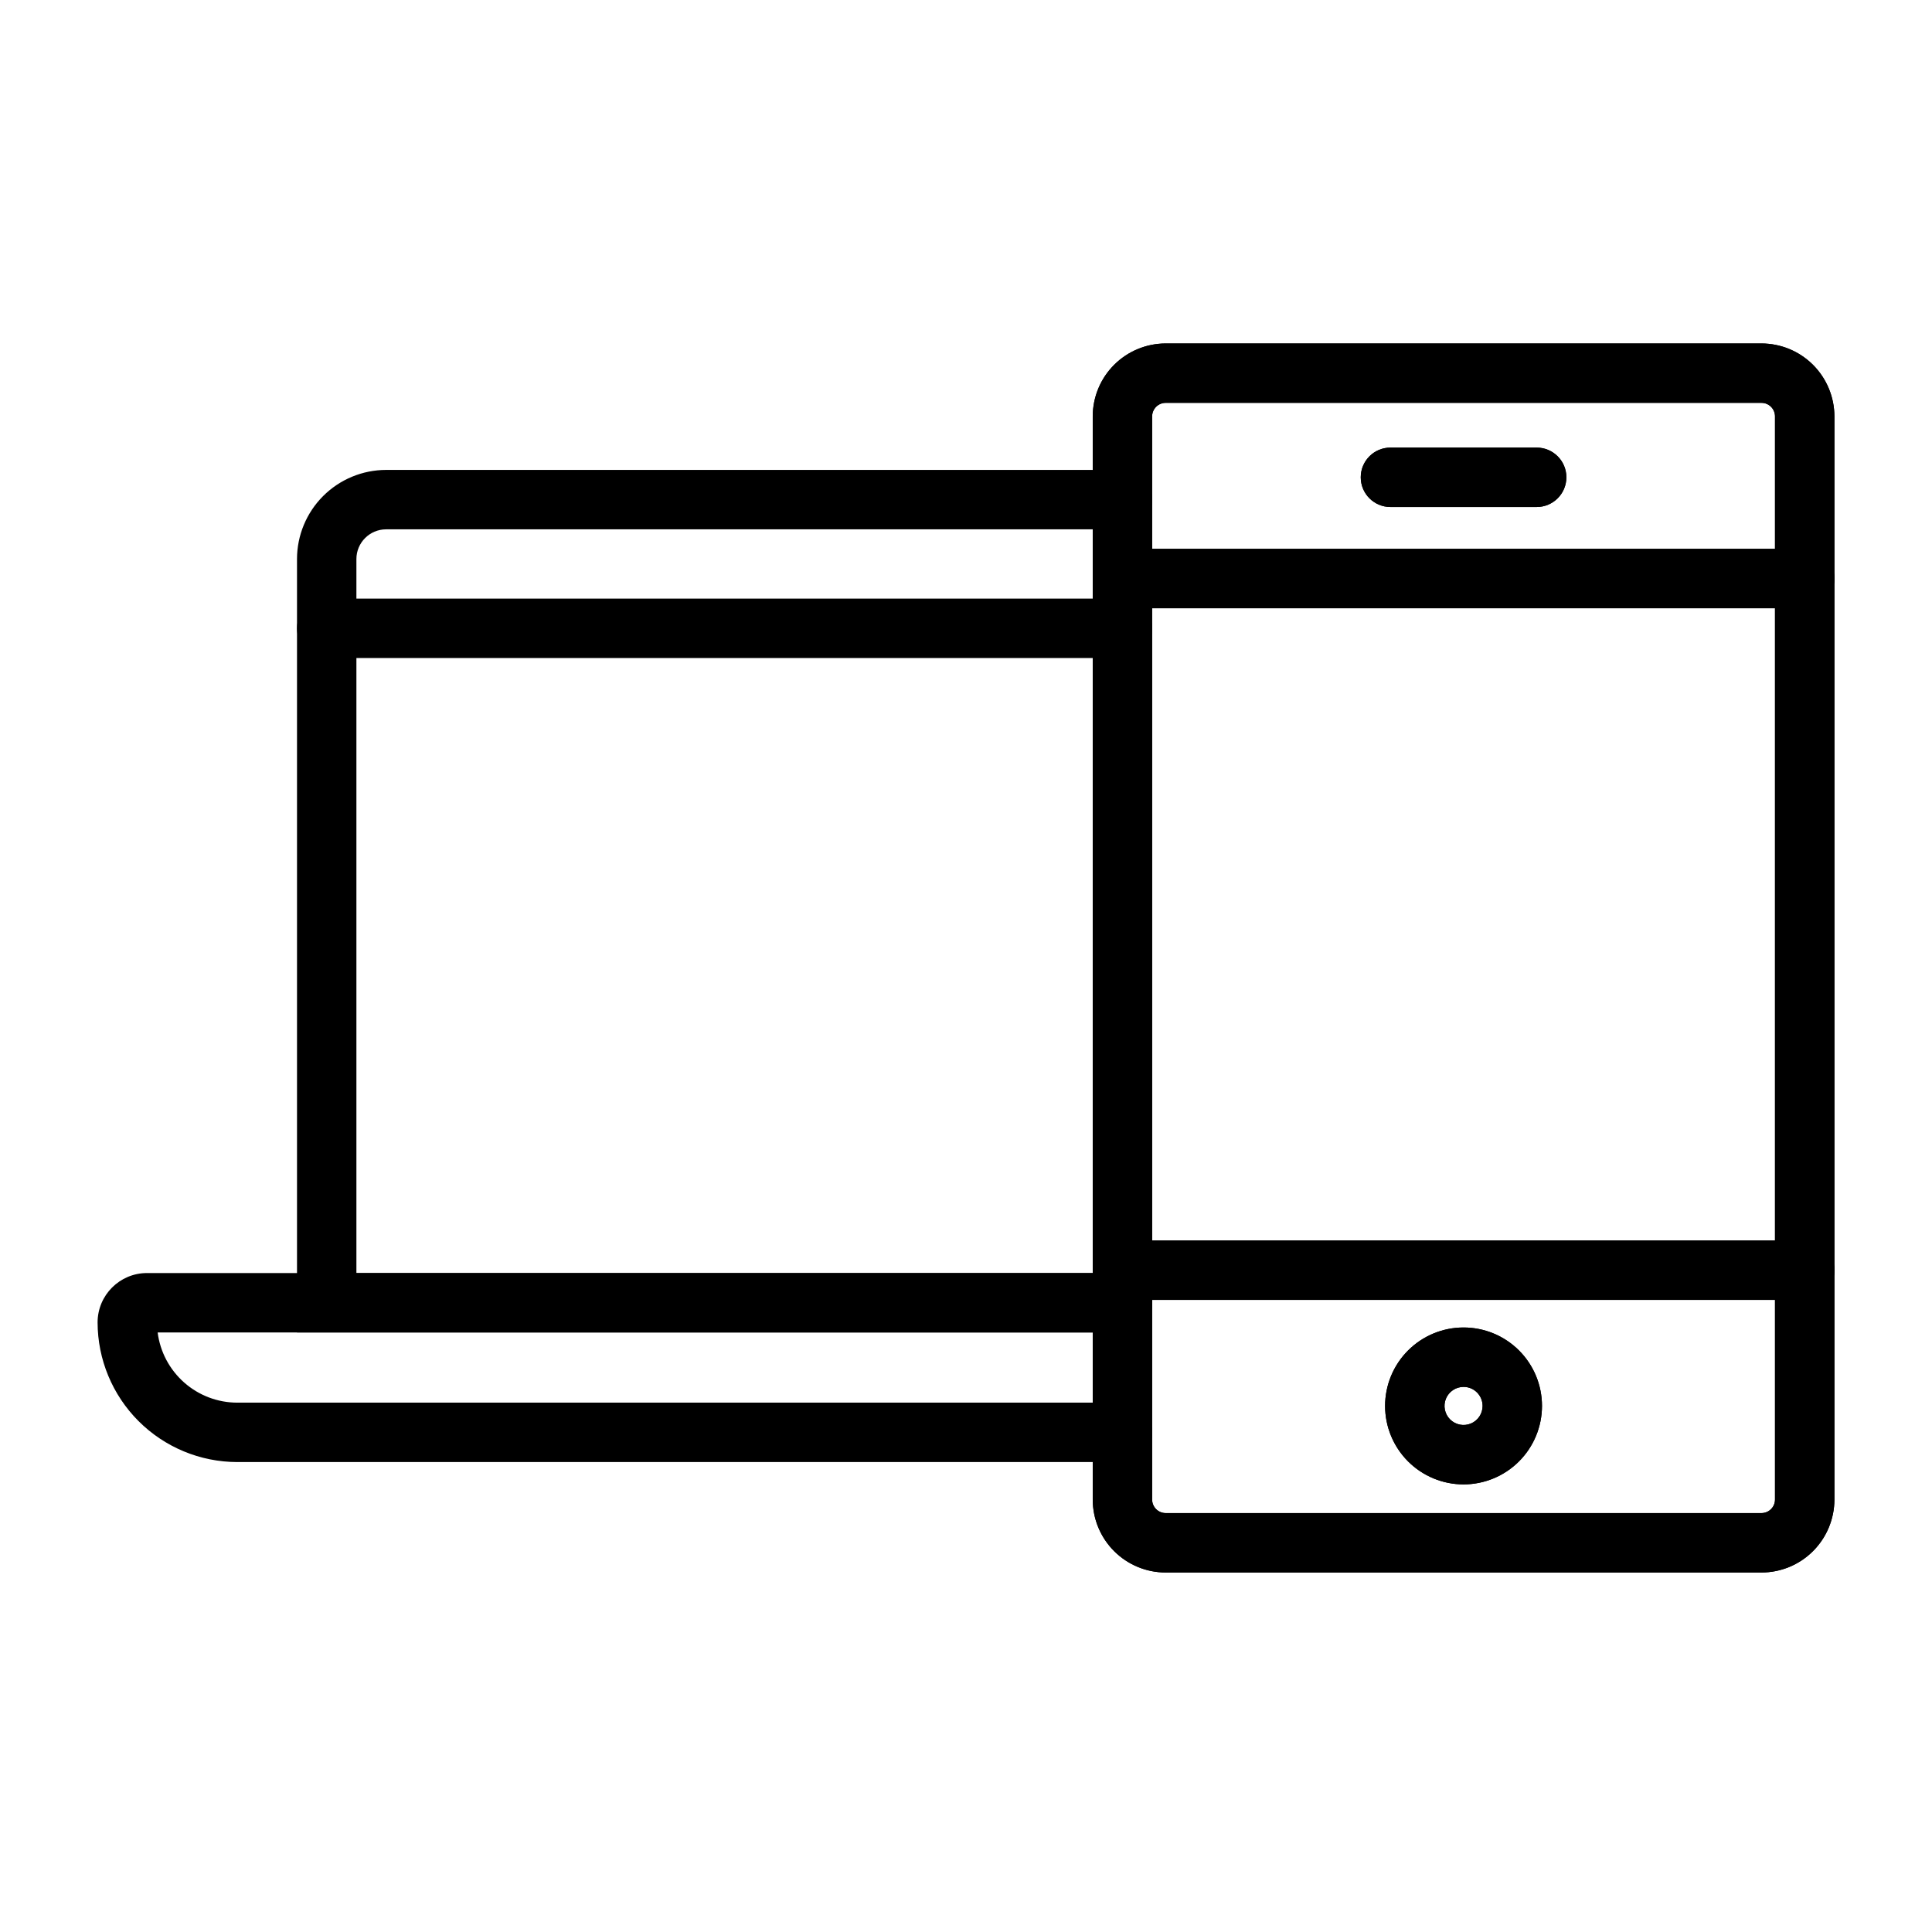 <?xml version="1.0" encoding="UTF-8"?>
<!-- Uploaded to: ICON Repo, www.iconrepo.com, Generator: ICON Repo Mixer Tools -->
<svg fill="#000000" width="800px" height="800px" version="1.1" viewBox="144 144 512 512" xmlns="http://www.w3.org/2000/svg">
 <g>
  <path d="m441.46 318.38h-210.88c-4.348 0-7.871-3.523-7.871-7.871 0-4.348 3.523-7.875 7.871-7.875h210.88c4.348 0 7.871 3.527 7.871 7.875 0 4.348-3.523 7.871-7.871 7.871z"/>
  <path d="m441.46 531.46h-234.59c-9.809-0.012-19.215-3.914-26.152-10.852s-10.84-16.344-10.855-26.156c0.012-7.223 5.863-13.074 13.086-13.082h258.52c4.348 0 7.871 3.523 7.871 7.871 0 4.348-3.523 7.871-7.871 7.871h-255.69c0.652 5.137 3.156 9.855 7.039 13.281 3.883 3.426 8.879 5.316 14.055 5.324h234.59c4.348 0 7.871 3.523 7.871 7.871s-3.523 7.871-7.871 7.871z"/>
  <path d="m441.46 497.11h-218.75v-204.96c0.004-6.262 2.496-12.266 6.922-16.691 4.43-4.426 10.43-6.918 16.691-6.926h195.14c4.348 0 7.871 3.527 7.871 7.875s-3.523 7.871-7.871 7.871h-195.14c-4.344 0.004-7.867 3.523-7.871 7.871v189.22h203.01c4.348 0 7.871 3.523 7.871 7.871 0 4.348-3.523 7.871-7.871 7.871z"/>
  <path d="m610.81 560.73h-157.9c-5.121-0.004-10.035-2.043-13.656-5.668-3.625-3.621-5.66-8.535-5.668-13.656v-287.06c0.008-5.121 2.043-10.035 5.668-13.656 3.621-3.625 8.535-5.66 13.656-5.668h157.9c5.125 0.008 10.035 2.043 13.66 5.668 3.621 3.621 5.66 8.535 5.668 13.656v287.06c-0.008 5.121-2.047 10.035-5.668 13.656-3.625 3.625-8.535 5.664-13.66 5.668zm-157.9-309.97c-1.977 0.004-3.578 1.605-3.582 3.582v287.06c0.004 1.977 1.605 3.578 3.582 3.582h157.9c1.98-0.004 3.582-1.605 3.582-3.582v-287.06c0-1.977-1.602-3.578-3.582-3.582z"/>
  <path d="m622.27 305.19h-180.81c-4.348 0-7.871-3.523-7.871-7.871s3.523-7.875 7.871-7.875h180.81c4.348 0 7.871 3.527 7.871 7.875s-3.523 7.871-7.871 7.871z"/>
  <path d="m622.27 488.49h-180.81c-4.348 0-7.871-3.523-7.871-7.871 0-4.348 3.523-7.871 7.871-7.871h180.81c4.348 0 7.871 3.523 7.871 7.871 0 4.348-3.523 7.871-7.871 7.871z"/>
  <path d="m551.23 278.36h-38.746c-4.348 0-7.871-3.523-7.871-7.871 0-4.348 3.523-7.871 7.871-7.871h38.746c4.348 0 7.875 3.523 7.875 7.871 0 4.348-3.527 7.871-7.875 7.871z"/>
  <path d="m531.86 537.38c-5.516 0-10.805-2.191-14.703-6.09-3.898-3.898-6.09-9.184-6.094-14.699 0-5.516 2.191-10.801 6.09-14.703 3.898-3.898 9.184-6.09 14.699-6.09 5.512-0.004 10.801 2.188 14.703 6.086 3.898 3.898 6.09 9.184 6.09 14.699-0.004 5.512-2.195 10.797-6.09 14.695-3.898 3.898-9.184 6.094-14.695 6.102zm0-25.836v-0.004c-2.043 0-3.883 1.227-4.668 3.113-0.781 1.887-0.348 4.059 1.094 5.504 1.445 1.441 3.617 1.875 5.504 1.094 1.887-0.785 3.113-2.625 3.113-4.668-0.004-2.785-2.258-5.043-5.043-5.043z"/>
  <path d="m610.81 560.73h-157.9c-5.121-0.004-10.035-2.043-13.656-5.668-3.625-3.621-5.66-8.535-5.668-13.656v-287.06c0.008-5.121 2.043-10.035 5.668-13.656 3.621-3.625 8.535-5.66 13.656-5.668h157.9c5.125 0.008 10.035 2.043 13.66 5.668 3.621 3.621 5.66 8.535 5.668 13.656v287.06c-0.008 5.121-2.047 10.035-5.668 13.656-3.625 3.625-8.535 5.664-13.66 5.668zm-157.9-309.97c-1.977 0.004-3.578 1.605-3.582 3.582v287.06c0.004 1.977 1.605 3.578 3.582 3.582h157.9c1.98-0.004 3.582-1.605 3.582-3.582v-287.06c0-1.977-1.602-3.578-3.582-3.582z"/>
  <path d="m622.27 305.19h-180.81c-4.348 0-7.871-3.523-7.871-7.871s3.523-7.875 7.871-7.875h180.81c4.348 0 7.871 3.527 7.871 7.875s-3.523 7.871-7.871 7.871z"/>
  <path d="m622.27 488.49h-180.81c-4.348 0-7.871-3.523-7.871-7.871 0-4.348 3.523-7.871 7.871-7.871h180.81c4.348 0 7.871 3.523 7.871 7.871 0 4.348-3.523 7.871-7.871 7.871z"/>
  <path d="m551.23 278.36h-38.746c-4.348 0-7.871-3.523-7.871-7.871 0-4.348 3.523-7.871 7.871-7.871h38.746c4.348 0 7.875 3.523 7.875 7.871 0 4.348-3.527 7.871-7.875 7.871z"/>
  <path d="m531.86 537.38c-5.516 0-10.805-2.191-14.703-6.09-3.898-3.898-6.09-9.184-6.094-14.699 0-5.516 2.191-10.801 6.09-14.703 3.898-3.898 9.184-6.09 14.699-6.09 5.512-0.004 10.801 2.188 14.703 6.086 3.898 3.898 6.09 9.184 6.09 14.699-0.004 5.512-2.195 10.797-6.09 14.695-3.898 3.898-9.184 6.094-14.695 6.102zm0-25.836v-0.004c-2.043 0-3.883 1.227-4.668 3.113-0.781 1.887-0.348 4.059 1.094 5.504 1.445 1.441 3.617 1.875 5.504 1.094 1.887-0.785 3.113-2.625 3.113-4.668-0.004-2.785-2.258-5.043-5.043-5.043z"/>
 </g>
</svg>